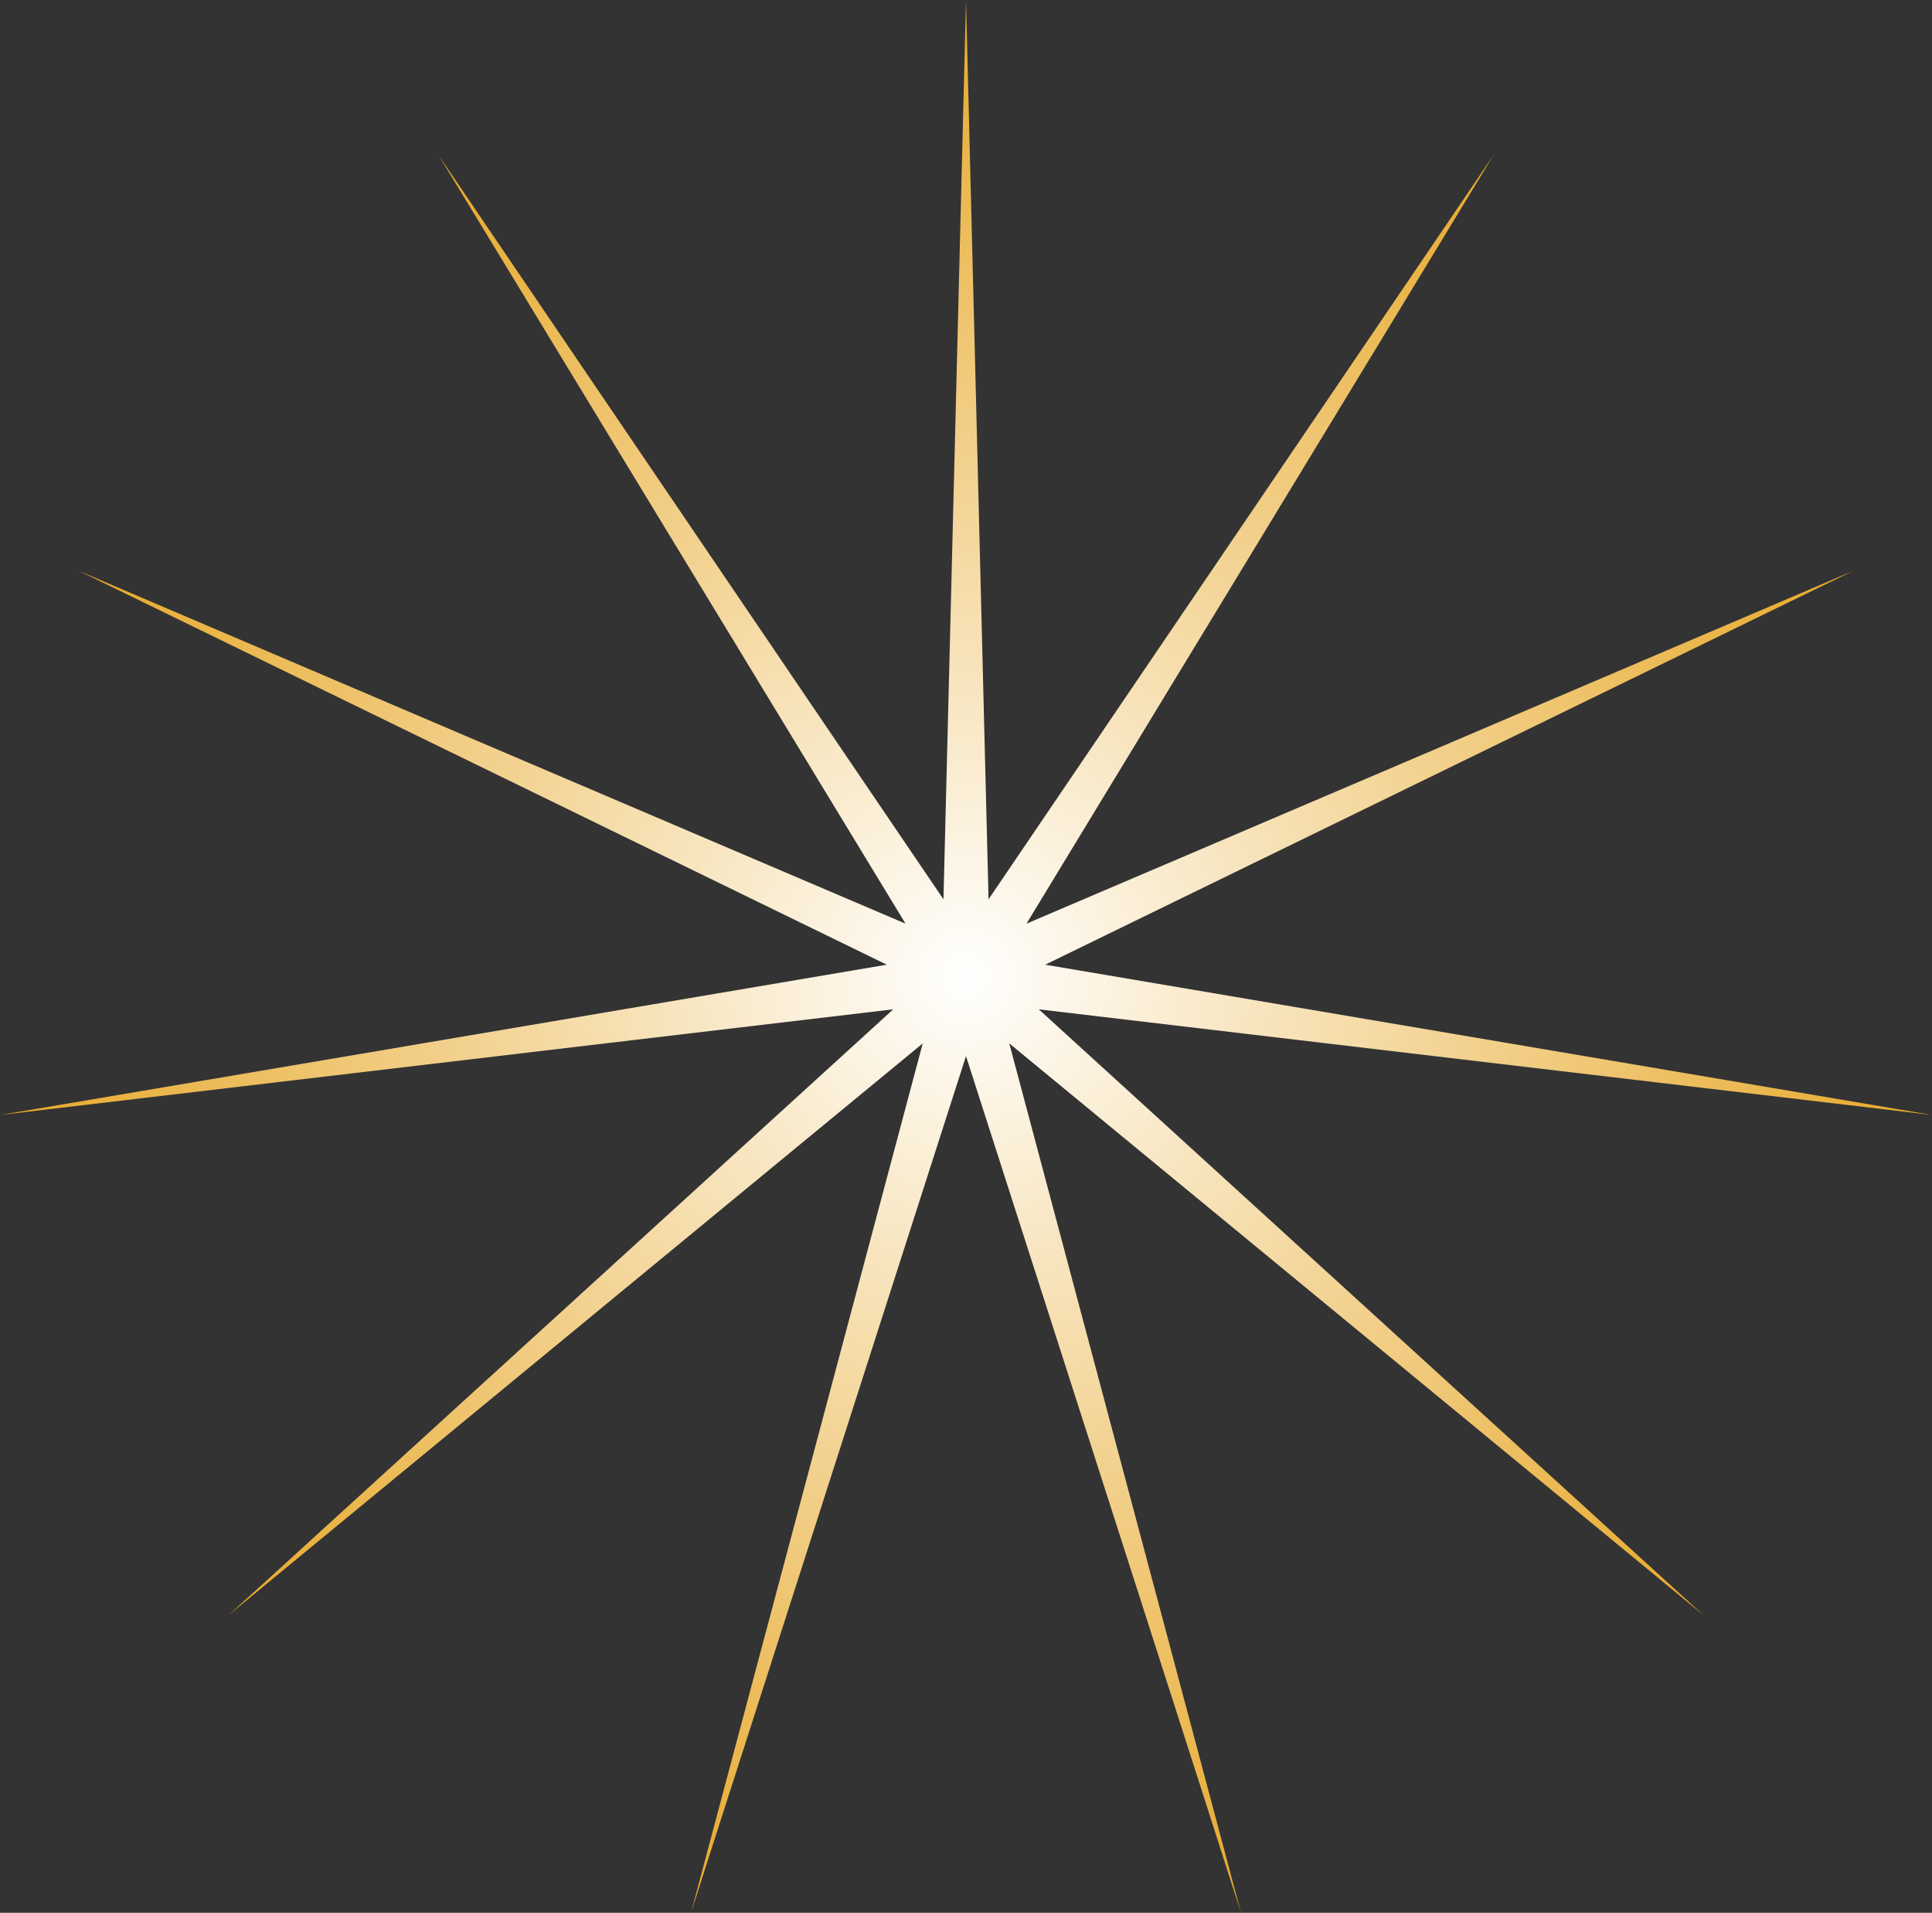 <?xml version="1.0" encoding="UTF-8"?> <svg xmlns="http://www.w3.org/2000/svg" width="198" height="196" viewBox="0 0 198 196" fill="none"><rect x="0" y="0" width="198" height="196" fill="#333333" stroke="none"/> <path d="M99 0L101.311 92.147L153.073 15.877L105.198 94.645L189.978 58.468L107.118 98.849L197.998 114.25L106.46 103.423L174.587 165.512L103.434 106.915L127.178 195.98L99 108.217L70.822 195.98L94.566 106.915L23.413 165.512L91.54 103.423L0.002 114.25L90.882 98.849L8.022 58.468L92.802 94.645L44.927 15.877L96.689 92.147L99 0Z" fill="url(#paint0_radial_310_862)"></path> <defs> <radialGradient id="paint0_radial_310_862" cx="0" cy="0" r="1" gradientUnits="userSpaceOnUse" gradientTransform="translate(99 100.016) rotate(90) scale(100.016)"> <stop stop-color="white"></stop> <stop offset="1" stop-color="#E7A829"></stop> </radialGradient> </defs> </svg> 